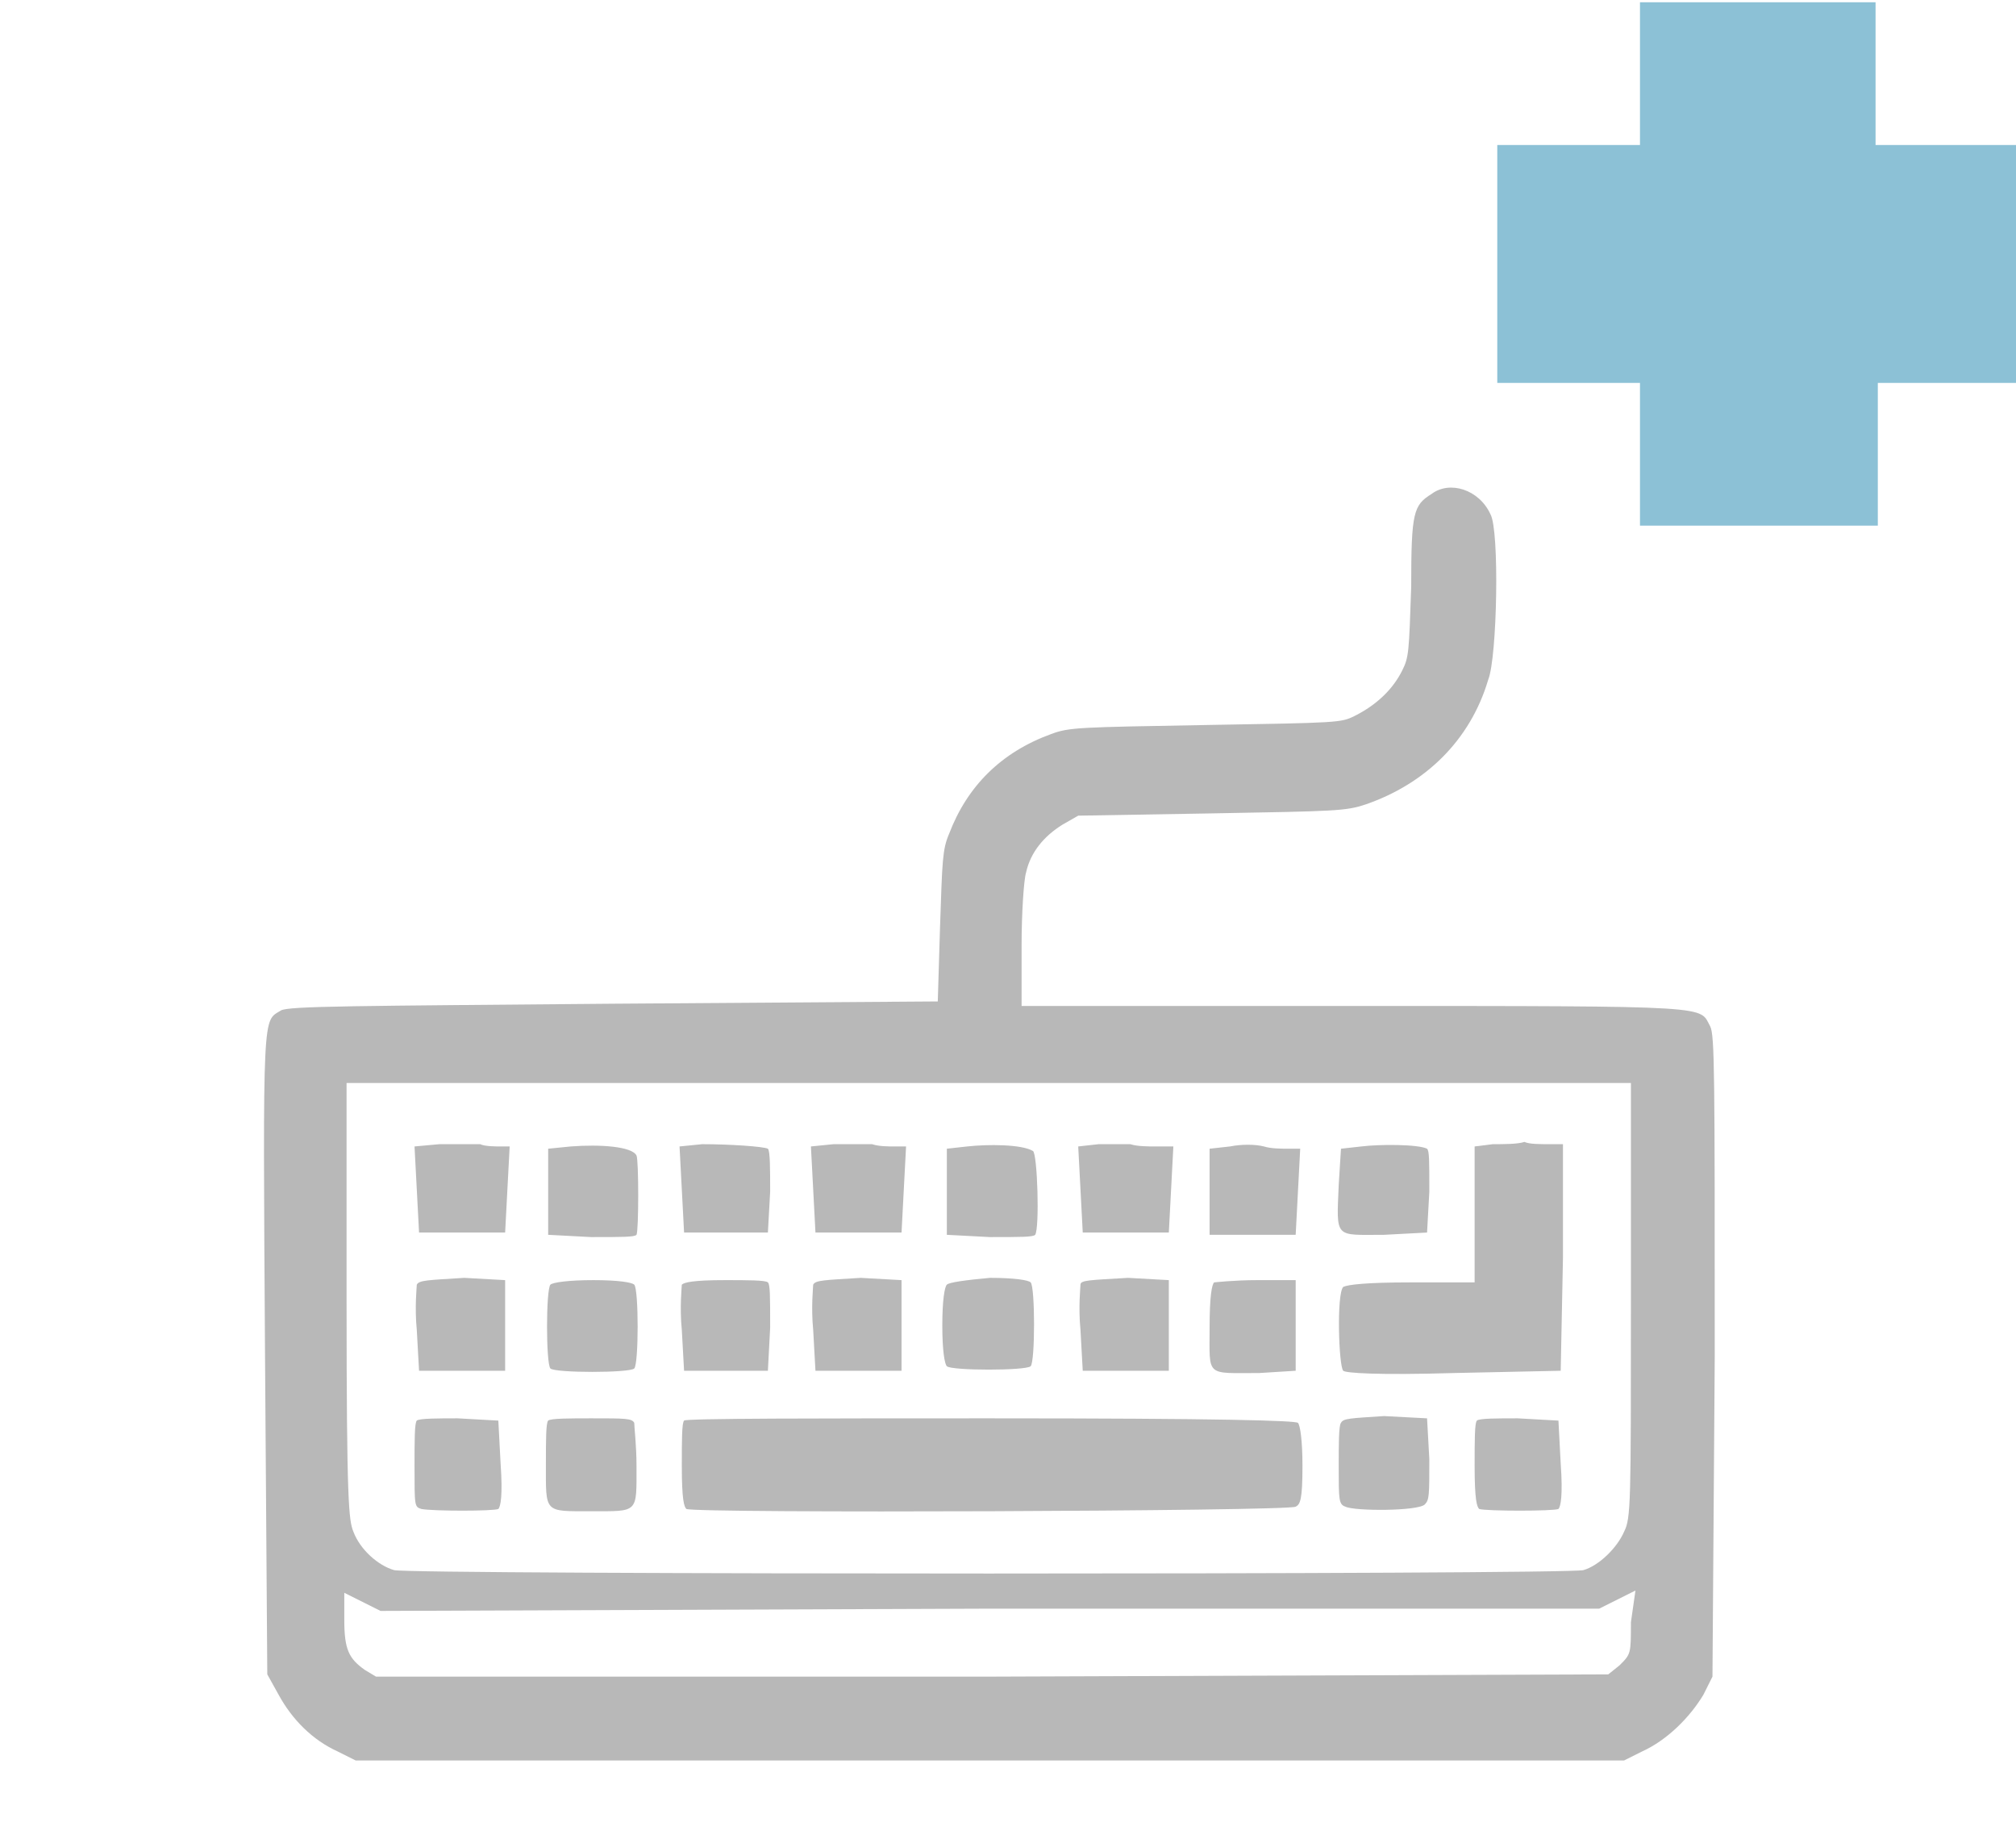 <?xml version="1.0" encoding="utf-8"?>
<!-- Generator: Adobe Illustrator 24.2.3, SVG Export Plug-In . SVG Version: 6.00 Build 0)  -->
<svg version="1.1" id="Layer_1" xmlns="http://www.w3.org/2000/svg" xmlns:xlink="http://www.w3.org/1999/xlink" x="0px" y="0px"
	 viewBox="0 0 89 81" style="enable-background:new 0 0 89 81;" xml:space="preserve">
<style type="text/css">
	.st0{fill:#B8B8B8;}
	.st1{fill-rule:evenodd;clip-rule:evenodd;fill:#8CC1D6;}
</style>
<g>
	<g>
		<g>
			<path class="st0" d="M63.2,21.8c-0.8,0.5-0.9,0.8-0.9,4.1c-0.1,2.9-0.1,3.1-0.4,3.7c-0.4,0.8-1.1,1.5-2.1,2
				c-0.6,0.3-0.7,0.3-6.6,0.4c-5.6,0.1-6,0.1-6.8,0.4c-2.2,0.8-3.7,2.3-4.5,4.4c-0.3,0.7-0.3,1.2-0.4,4.1l-0.1,3.3l-14.3,0.1
				c-11.3,0.1-14.4,0.1-14.7,0.3c-0.8,0.5-0.8-0.2-0.7,15.2l0.1,14.1l0.5,0.9c0.6,1.1,1.5,2,2.6,2.5l0.8,0.4h28h28l0.8-0.4
				c1.1-0.5,2.1-1.5,2.7-2.5l0.4-0.8l0.1-14.1c0-12.5,0-14.2-0.2-14.6c-0.5-0.9,0.4-0.9-15.7-0.9H45.1v-2.7c0-1.4,0.1-2.9,0.2-3.2
				c0.2-0.9,0.8-1.6,1.6-2.1l0.7-0.4l5.9-0.1c5.5-0.1,5.9-0.1,6.8-0.4c2.6-0.9,4.6-2.8,5.4-5.5c0.4-1,0.5-6.6,0.1-7.3
				C65.3,21.6,64,21.2,63.2,21.8z M72,57.4c0,9,0,9.6-0.3,10.2c-0.3,0.7-1.1,1.5-1.8,1.7c-0.8,0.2-51.7,0.2-52.5,0
				c-0.7-0.2-1.5-0.9-1.8-1.7c-0.2-0.5-0.3-1.2-0.3-10.2v-9.6h28.3H72V57.4L72,57.4z M43.7,71h26.9l0.8-0.4l0.8-0.4L72,71.6
				C72,73,72,73,71.5,73.5L71,73.9L43.8,74l-27.2,0l-0.5-0.3c-0.7-0.5-0.9-0.9-0.9-2.2v-1.2l0.8,0.4l0.8,0.4L43.7,71L43.7,71z"/>
			<path class="st0" d="M19.4,50.5l-1.1,0.1l0.1,1.9l0.1,1.9h1.9h1.9l0.1-1.9l0.1-1.9h-0.4c-0.2,0-0.7,0-0.9-0.1
				C20.7,50.5,20,50.5,19.4,50.5z"/>
			<path class="st0" d="M25.2,50.6l-1,0.1v1.9v1.9l1.9,0.1c1.4,0,1.9,0,2-0.1c0.1-0.2,0.1-3.3,0-3.5C27.9,50.6,26.5,50.5,25.2,50.6z
				"/>
			<path class="st0" d="M31,50.5l-1,0.1l0.1,1.9l0.1,1.9H32h1.9l0.1-1.8c0-1,0-1.8-0.1-1.9C33.7,50.6,32.2,50.5,31,50.5z"/>
			<path class="st0" d="M36.8,50.5l-1,0.1l0.1,1.9l0.1,1.9h1.9h1.9l0.1-1.9l0.1-1.9h-0.5c-0.3,0-0.7,0-1-0.1
				C38,50.5,37.4,50.5,36.8,50.5z"/>
			<path class="st0" d="M42.7,50.6l-0.9,0.1v1.9v1.9l1.9,0.1c1.4,0,1.9,0,2-0.1c0.2-0.3,0.1-3.6-0.1-3.7
				C45.1,50.5,43.6,50.5,42.7,50.6z"/>
			<path class="st0" d="M48.5,50.5l-0.9,0.1l0.1,1.9l0.1,1.9h1.9h1.9l0.1-1.9l0.1-1.9H51c-0.3,0-0.8,0-1.1-0.1
				C49.6,50.5,49,50.5,48.5,50.5z"/>
			<path class="st0" d="M54.3,50.6l-0.9,0.1v1.9v1.9h1.9h1.9l0.1-1.9l0.1-1.9h-0.5c-0.3,0-0.8,0-1.1-0.1
				C55.4,50.5,54.8,50.5,54.3,50.6z"/>
			<path class="st0" d="M60.1,50.6l-0.9,0.1l-0.1,1.6c-0.1,2.4-0.2,2.2,2,2.2l1.9-0.1l0.1-1.8c0-1.4,0-1.8-0.1-1.9
				C62.6,50.5,60.9,50.5,60.1,50.6z"/>
			<path class="st0" d="M65.9,50.5l-0.8,0.1v3v3h-2.8c-2,0-2.8,0.1-3,0.2c-0.3,0.3-0.2,3.5,0,3.7c0.1,0.1,1.5,0.2,4.9,0.1l4.7-0.1
				l0.1-5l0-5h-0.6c-0.4,0-0.9,0-1.1-0.1C67,50.5,66.4,50.5,65.9,50.5z"/>
			<path class="st0" d="M18.4,56.7c0,0.1-0.1,1,0,2l0.1,1.8h1.9h1.9v-2v-2l-1.8-0.1C18.9,56.5,18.5,56.5,18.4,56.7z"/>
			<path class="st0" d="M24.3,56.7c-0.2,0.2-0.2,3.5,0,3.7c0.2,0.2,3.5,0.2,3.7,0c0.2-0.2,0.2-3.5,0-3.7c-0.1-0.1-0.7-0.2-1.8-0.2
				C25.1,56.5,24.4,56.6,24.3,56.7z"/>
			<path class="st0" d="M30.1,56.7c0,0.1-0.1,1,0,2l0.1,1.8H32h1.9l0.1-1.9c0-1.4,0-1.9-0.1-2c-0.1-0.1-0.9-0.1-1.9-0.1
				C30.6,56.5,30.2,56.6,30.1,56.7z"/>
			<path class="st0" d="M35.9,56.7c0,0.1-0.1,1,0,2l0.1,1.8h1.9h1.9v-2v-2l-1.8-0.1C36.4,56.5,36,56.5,35.9,56.7z"/>
			<path class="st0" d="M41.8,56.7c-0.1,0.1-0.2,0.7-0.2,1.8c0,1.1,0.1,1.7,0.2,1.8c0.2,0.2,3.5,0.2,3.7,0c0.2-0.2,0.2-3.5,0-3.7
				c-0.1-0.1-0.7-0.2-1.8-0.2C42.6,56.5,41.9,56.6,41.8,56.7z"/>
			<path class="st0" d="M47.7,56.7c0,0.1-0.1,1,0,2l0.1,1.8h1.9h1.9v-2v-2l-1.8-0.1C48.1,56.5,47.7,56.5,47.7,56.7z"/>
			<path class="st0" d="M53.6,56.6c-0.1,0.1-0.2,0.6-0.2,2c0,2.2-0.2,2,2.2,2l1.6-0.1v-2v-2l-1.7,0C54.5,56.5,53.6,56.6,53.6,56.6z"
				/>
			<path class="st0" d="M18.4,62.7c-0.1,0.1-0.1,0.9-0.1,2c0,1.8,0,1.8,0.3,1.9c0.5,0.1,3.2,0.1,3.4,0c0.1-0.1,0.2-0.6,0.1-2
				l-0.1-1.9l-1.8-0.1C19.4,62.6,18.5,62.6,18.4,62.7z"/>
			<path class="st0" d="M24.2,62.7c-0.1,0.1-0.1,0.9-0.1,1.9c0,2.2-0.1,2.1,2,2.1c2.1,0,2,0.1,2-2c0-0.9-0.1-1.7-0.1-1.9
				c-0.1-0.2-0.4-0.2-1.9-0.2C25.2,62.6,24.3,62.6,24.2,62.7z"/>
			<path class="st0" d="M30.2,62.7c-0.1,0.1-0.1,0.9-0.1,2c0,1.5,0.1,1.8,0.2,1.9c0.4,0.2,26.6,0.1,26.9-0.1
				c0.2-0.1,0.3-0.3,0.3-1.8c0-1.1-0.1-1.8-0.2-1.9c-0.1-0.1-3.3-0.2-13.6-0.2C36.3,62.6,30.2,62.6,30.2,62.7z"/>
			<path class="st0" d="M59.2,62.8c-0.1,0.1-0.1,1-0.1,1.9c0,1.5,0,1.7,0.3,1.8c0.4,0.2,3.2,0.2,3.5-0.1c0.2-0.2,0.2-0.4,0.2-2
				l-0.1-1.8l-1.9-0.1C59.6,62.6,59.3,62.6,59.2,62.8z"/>
			<path class="st0" d="M65.2,62.7c-0.1,0.1-0.1,0.9-0.1,2c0,1.5,0.1,1.8,0.2,1.9c0.3,0.1,3.3,0.1,3.5,0c0.1-0.1,0.2-0.6,0.1-2
				l-0.1-1.9l-1.8-0.1C66.1,62.6,65.3,62.6,65.2,62.7z"/>
		</g>
	</g>
</g>
<path class="st1" d="M89.1,6.4h-6.3V0.1H72.4v6.3h-6.3v10.5h6.3v6.3h10.5v-6.3h6.3V6.4z"/>
</svg>
